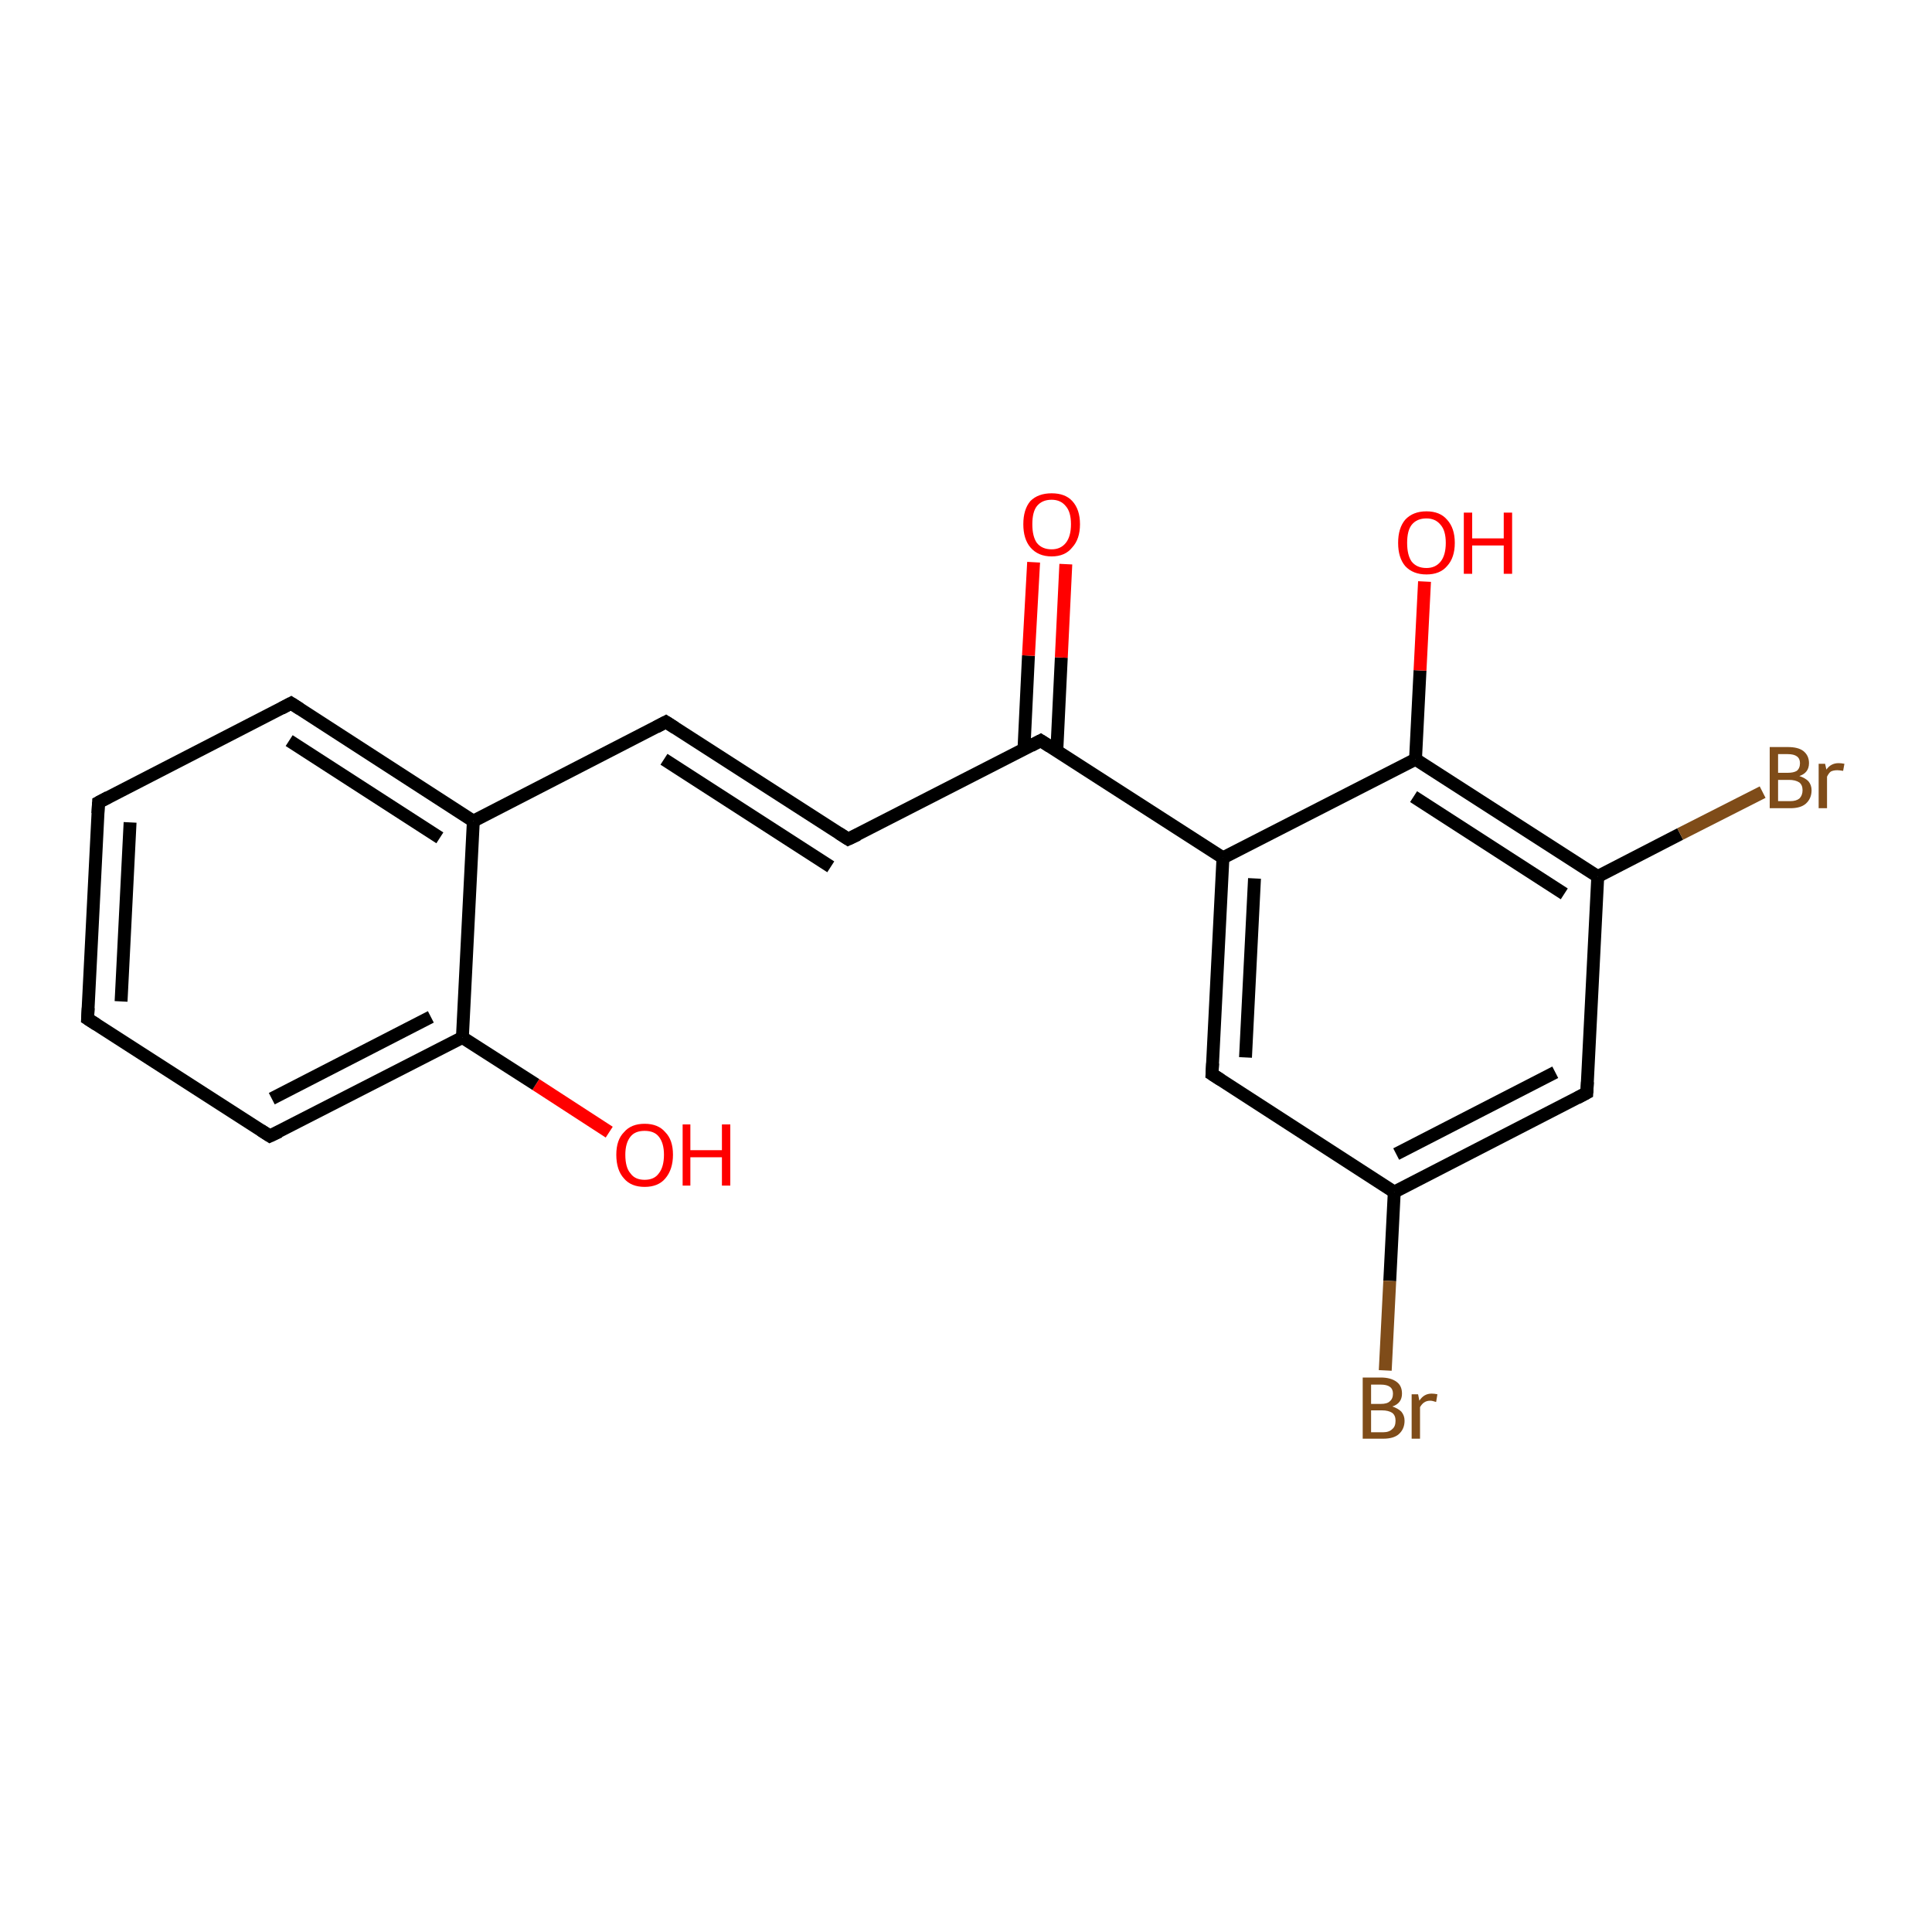 <?xml version='1.0' encoding='iso-8859-1'?>
<svg version='1.1' baseProfile='full'
              xmlns='http://www.w3.org/2000/svg'
                      xmlns:rdkit='http://www.rdkit.org/xml'
                      xmlns:xlink='http://www.w3.org/1999/xlink'
                  xml:space='preserve'
width='300px' height='300px' viewBox='0 0 300 300'>
<!-- END OF HEADER -->
<rect style='opacity:1.0;fill:#FFFFFF;stroke:none' width='300.0' height='300.0' x='0.0' y='0.0'> </rect>
<path class='bond-0 atom-0 atom-1' d='M 94.6,175.8 L 83.2,168.4' style='fill:none;fill-rule:evenodd;stroke:#FF0000;stroke-width:2.0px;stroke-linecap:butt;stroke-linejoin:miter;stroke-opacity:1' />
<path class='bond-0 atom-0 atom-1' d='M 83.2,168.4 L 71.8,161.1' style='fill:none;fill-rule:evenodd;stroke:#000000;stroke-width:2.0px;stroke-linecap:butt;stroke-linejoin:miter;stroke-opacity:1' />
<path class='bond-1 atom-1 atom-2' d='M 71.8,161.1 L 41.9,176.4' style='fill:none;fill-rule:evenodd;stroke:#000000;stroke-width:2.0px;stroke-linecap:butt;stroke-linejoin:miter;stroke-opacity:1' />
<path class='bond-1 atom-1 atom-2' d='M 66.9,157.9 L 42.2,170.6' style='fill:none;fill-rule:evenodd;stroke:#000000;stroke-width:2.0px;stroke-linecap:butt;stroke-linejoin:miter;stroke-opacity:1' />
<path class='bond-2 atom-2 atom-3' d='M 41.9,176.4 L 13.6,158.2' style='fill:none;fill-rule:evenodd;stroke:#000000;stroke-width:2.0px;stroke-linecap:butt;stroke-linejoin:miter;stroke-opacity:1' />
<path class='bond-3 atom-3 atom-4' d='M 13.6,158.2 L 15.3,124.6' style='fill:none;fill-rule:evenodd;stroke:#000000;stroke-width:2.0px;stroke-linecap:butt;stroke-linejoin:miter;stroke-opacity:1' />
<path class='bond-3 atom-3 atom-4' d='M 18.8,155.5 L 20.2,127.7' style='fill:none;fill-rule:evenodd;stroke:#000000;stroke-width:2.0px;stroke-linecap:butt;stroke-linejoin:miter;stroke-opacity:1' />
<path class='bond-4 atom-4 atom-5' d='M 15.3,124.6 L 45.2,109.2' style='fill:none;fill-rule:evenodd;stroke:#000000;stroke-width:2.0px;stroke-linecap:butt;stroke-linejoin:miter;stroke-opacity:1' />
<path class='bond-5 atom-5 atom-6' d='M 45.2,109.2 L 73.5,127.5' style='fill:none;fill-rule:evenodd;stroke:#000000;stroke-width:2.0px;stroke-linecap:butt;stroke-linejoin:miter;stroke-opacity:1' />
<path class='bond-5 atom-5 atom-6' d='M 44.9,115.0 L 68.3,130.1' style='fill:none;fill-rule:evenodd;stroke:#000000;stroke-width:2.0px;stroke-linecap:butt;stroke-linejoin:miter;stroke-opacity:1' />
<path class='bond-6 atom-6 atom-7' d='M 73.5,127.5 L 103.4,112.1' style='fill:none;fill-rule:evenodd;stroke:#000000;stroke-width:2.0px;stroke-linecap:butt;stroke-linejoin:miter;stroke-opacity:1' />
<path class='bond-7 atom-7 atom-8' d='M 103.4,112.1 L 131.7,130.3' style='fill:none;fill-rule:evenodd;stroke:#000000;stroke-width:2.0px;stroke-linecap:butt;stroke-linejoin:miter;stroke-opacity:1' />
<path class='bond-7 atom-7 atom-8' d='M 103.1,117.9 L 129.0,134.6' style='fill:none;fill-rule:evenodd;stroke:#000000;stroke-width:2.0px;stroke-linecap:butt;stroke-linejoin:miter;stroke-opacity:1' />
<path class='bond-8 atom-8 atom-9' d='M 131.7,130.3 L 161.6,115.0' style='fill:none;fill-rule:evenodd;stroke:#000000;stroke-width:2.0px;stroke-linecap:butt;stroke-linejoin:miter;stroke-opacity:1' />
<path class='bond-9 atom-9 atom-10' d='M 164.1,116.6 L 164.8,102.1' style='fill:none;fill-rule:evenodd;stroke:#000000;stroke-width:2.0px;stroke-linecap:butt;stroke-linejoin:miter;stroke-opacity:1' />
<path class='bond-9 atom-9 atom-10' d='M 164.8,102.1 L 165.5,87.6' style='fill:none;fill-rule:evenodd;stroke:#FF0000;stroke-width:2.0px;stroke-linecap:butt;stroke-linejoin:miter;stroke-opacity:1' />
<path class='bond-9 atom-9 atom-10' d='M 159.0,116.3 L 159.7,101.8' style='fill:none;fill-rule:evenodd;stroke:#000000;stroke-width:2.0px;stroke-linecap:butt;stroke-linejoin:miter;stroke-opacity:1' />
<path class='bond-9 atom-9 atom-10' d='M 159.7,101.8 L 160.5,87.3' style='fill:none;fill-rule:evenodd;stroke:#FF0000;stroke-width:2.0px;stroke-linecap:butt;stroke-linejoin:miter;stroke-opacity:1' />
<path class='bond-10 atom-9 atom-11' d='M 161.6,115.0 L 189.9,133.2' style='fill:none;fill-rule:evenodd;stroke:#000000;stroke-width:2.0px;stroke-linecap:butt;stroke-linejoin:miter;stroke-opacity:1' />
<path class='bond-11 atom-11 atom-12' d='M 189.9,133.2 L 188.2,166.8' style='fill:none;fill-rule:evenodd;stroke:#000000;stroke-width:2.0px;stroke-linecap:butt;stroke-linejoin:miter;stroke-opacity:1' />
<path class='bond-11 atom-11 atom-12' d='M 194.8,136.4 L 193.4,164.2' style='fill:none;fill-rule:evenodd;stroke:#000000;stroke-width:2.0px;stroke-linecap:butt;stroke-linejoin:miter;stroke-opacity:1' />
<path class='bond-12 atom-12 atom-13' d='M 188.2,166.8 L 216.5,185.1' style='fill:none;fill-rule:evenodd;stroke:#000000;stroke-width:2.0px;stroke-linecap:butt;stroke-linejoin:miter;stroke-opacity:1' />
<path class='bond-13 atom-13 atom-14' d='M 216.5,185.1 L 215.8,198.9' style='fill:none;fill-rule:evenodd;stroke:#000000;stroke-width:2.0px;stroke-linecap:butt;stroke-linejoin:miter;stroke-opacity:1' />
<path class='bond-13 atom-13 atom-14' d='M 215.8,198.9 L 215.1,212.8' style='fill:none;fill-rule:evenodd;stroke:#7F4C19;stroke-width:2.0px;stroke-linecap:butt;stroke-linejoin:miter;stroke-opacity:1' />
<path class='bond-14 atom-13 atom-15' d='M 216.5,185.1 L 246.4,169.7' style='fill:none;fill-rule:evenodd;stroke:#000000;stroke-width:2.0px;stroke-linecap:butt;stroke-linejoin:miter;stroke-opacity:1' />
<path class='bond-14 atom-13 atom-15' d='M 216.8,179.2 L 241.5,166.5' style='fill:none;fill-rule:evenodd;stroke:#000000;stroke-width:2.0px;stroke-linecap:butt;stroke-linejoin:miter;stroke-opacity:1' />
<path class='bond-15 atom-15 atom-16' d='M 246.4,169.7 L 248.1,136.1' style='fill:none;fill-rule:evenodd;stroke:#000000;stroke-width:2.0px;stroke-linecap:butt;stroke-linejoin:miter;stroke-opacity:1' />
<path class='bond-16 atom-16 atom-17' d='M 248.1,136.1 L 260.9,129.5' style='fill:none;fill-rule:evenodd;stroke:#000000;stroke-width:2.0px;stroke-linecap:butt;stroke-linejoin:miter;stroke-opacity:1' />
<path class='bond-16 atom-16 atom-17' d='M 260.9,129.5 L 273.7,123.0' style='fill:none;fill-rule:evenodd;stroke:#7F4C19;stroke-width:2.0px;stroke-linecap:butt;stroke-linejoin:miter;stroke-opacity:1' />
<path class='bond-17 atom-16 atom-18' d='M 248.1,136.1 L 219.8,117.9' style='fill:none;fill-rule:evenodd;stroke:#000000;stroke-width:2.0px;stroke-linecap:butt;stroke-linejoin:miter;stroke-opacity:1' />
<path class='bond-17 atom-16 atom-18' d='M 242.9,138.8 L 219.5,123.7' style='fill:none;fill-rule:evenodd;stroke:#000000;stroke-width:2.0px;stroke-linecap:butt;stroke-linejoin:miter;stroke-opacity:1' />
<path class='bond-18 atom-18 atom-19' d='M 219.8,117.9 L 220.5,104.1' style='fill:none;fill-rule:evenodd;stroke:#000000;stroke-width:2.0px;stroke-linecap:butt;stroke-linejoin:miter;stroke-opacity:1' />
<path class='bond-18 atom-18 atom-19' d='M 220.5,104.1 L 221.2,90.3' style='fill:none;fill-rule:evenodd;stroke:#FF0000;stroke-width:2.0px;stroke-linecap:butt;stroke-linejoin:miter;stroke-opacity:1' />
<path class='bond-19 atom-6 atom-1' d='M 73.5,127.5 L 71.8,161.1' style='fill:none;fill-rule:evenodd;stroke:#000000;stroke-width:2.0px;stroke-linecap:butt;stroke-linejoin:miter;stroke-opacity:1' />
<path class='bond-20 atom-18 atom-11' d='M 219.8,117.9 L 189.9,133.2' style='fill:none;fill-rule:evenodd;stroke:#000000;stroke-width:2.0px;stroke-linecap:butt;stroke-linejoin:miter;stroke-opacity:1' />
<path d='M 43.4,175.7 L 41.9,176.4 L 40.5,175.5' style='fill:none;stroke:#000000;stroke-width:2.0px;stroke-linecap:butt;stroke-linejoin:miter;stroke-opacity:1;' />
<path d='M 15.0,159.1 L 13.6,158.2 L 13.7,156.5' style='fill:none;stroke:#000000;stroke-width:2.0px;stroke-linecap:butt;stroke-linejoin:miter;stroke-opacity:1;' />
<path d='M 15.2,126.3 L 15.3,124.6 L 16.8,123.8' style='fill:none;stroke:#000000;stroke-width:2.0px;stroke-linecap:butt;stroke-linejoin:miter;stroke-opacity:1;' />
<path d='M 43.7,110.0 L 45.2,109.2 L 46.6,110.1' style='fill:none;stroke:#000000;stroke-width:2.0px;stroke-linecap:butt;stroke-linejoin:miter;stroke-opacity:1;' />
<path d='M 101.9,112.9 L 103.4,112.1 L 104.8,113.0' style='fill:none;stroke:#000000;stroke-width:2.0px;stroke-linecap:butt;stroke-linejoin:miter;stroke-opacity:1;' />
<path d='M 130.3,129.4 L 131.7,130.3 L 133.2,129.6' style='fill:none;stroke:#000000;stroke-width:2.0px;stroke-linecap:butt;stroke-linejoin:miter;stroke-opacity:1;' />
<path d='M 160.1,115.8 L 161.6,115.0 L 163.0,115.9' style='fill:none;stroke:#000000;stroke-width:2.0px;stroke-linecap:butt;stroke-linejoin:miter;stroke-opacity:1;' />
<path d='M 188.3,165.1 L 188.2,166.8 L 189.6,167.7' style='fill:none;stroke:#000000;stroke-width:2.0px;stroke-linecap:butt;stroke-linejoin:miter;stroke-opacity:1;' />
<path d='M 244.9,170.5 L 246.4,169.7 L 246.5,168.0' style='fill:none;stroke:#000000;stroke-width:2.0px;stroke-linecap:butt;stroke-linejoin:miter;stroke-opacity:1;' />
<path class='atom-0' d='M 95.7 179.3
Q 95.7 177.0, 96.9 175.8
Q 98.0 174.5, 100.1 174.5
Q 102.2 174.5, 103.3 175.8
Q 104.5 177.0, 104.5 179.3
Q 104.5 181.6, 103.3 183.0
Q 102.2 184.3, 100.1 184.3
Q 98.0 184.3, 96.9 183.0
Q 95.7 181.7, 95.7 179.3
M 100.1 183.2
Q 101.6 183.2, 102.3 182.2
Q 103.1 181.2, 103.1 179.3
Q 103.1 177.5, 102.3 176.5
Q 101.6 175.6, 100.1 175.6
Q 98.6 175.6, 97.9 176.5
Q 97.1 177.5, 97.1 179.3
Q 97.1 181.3, 97.9 182.2
Q 98.6 183.2, 100.1 183.2
' fill='#FF0000'/>
<path class='atom-0' d='M 106.0 174.6
L 107.2 174.6
L 107.2 178.6
L 112.1 178.6
L 112.1 174.6
L 113.4 174.6
L 113.4 184.1
L 112.1 184.1
L 112.1 179.7
L 107.2 179.7
L 107.2 184.1
L 106.0 184.1
L 106.0 174.6
' fill='#FF0000'/>
<path class='atom-10' d='M 158.9 81.4
Q 158.9 79.1, 160.0 77.8
Q 161.2 76.6, 163.3 76.6
Q 165.4 76.6, 166.5 77.8
Q 167.7 79.1, 167.7 81.4
Q 167.7 83.7, 166.5 85.0
Q 165.4 86.4, 163.3 86.4
Q 161.2 86.4, 160.0 85.0
Q 158.9 83.7, 158.9 81.4
M 163.3 85.3
Q 164.7 85.3, 165.5 84.3
Q 166.3 83.3, 166.3 81.4
Q 166.3 79.5, 165.5 78.6
Q 164.7 77.6, 163.3 77.6
Q 161.8 77.6, 161.0 78.6
Q 160.3 79.5, 160.3 81.4
Q 160.3 83.3, 161.0 84.3
Q 161.8 85.3, 163.3 85.3
' fill='#FF0000'/>
<path class='atom-14' d='M 216.2 218.4
Q 217.1 218.7, 217.6 219.2
Q 218.1 219.8, 218.1 220.6
Q 218.1 221.9, 217.2 222.7
Q 216.4 223.4, 214.8 223.4
L 211.6 223.4
L 211.6 213.9
L 214.4 213.9
Q 216.0 213.9, 216.9 214.6
Q 217.7 215.2, 217.7 216.4
Q 217.7 217.9, 216.2 218.4
M 212.9 215.0
L 212.9 218.0
L 214.4 218.0
Q 215.4 218.0, 215.8 217.6
Q 216.3 217.2, 216.3 216.4
Q 216.3 215.0, 214.4 215.0
L 212.9 215.0
M 214.8 222.4
Q 215.7 222.4, 216.2 221.9
Q 216.7 221.5, 216.7 220.6
Q 216.7 219.8, 216.2 219.4
Q 215.6 219.0, 214.6 219.0
L 212.9 219.0
L 212.9 222.4
L 214.8 222.4
' fill='#7F4C19'/>
<path class='atom-14' d='M 220.2 216.5
L 220.4 217.5
Q 221.1 216.4, 222.3 216.4
Q 222.7 216.4, 223.2 216.5
L 223.0 217.7
Q 222.4 217.5, 222.1 217.5
Q 221.5 217.5, 221.1 217.8
Q 220.8 218.0, 220.5 218.5
L 220.5 223.4
L 219.2 223.4
L 219.2 216.5
L 220.2 216.5
' fill='#7F4C19'/>
<path class='atom-17' d='M 279.4 120.5
Q 280.3 120.8, 280.8 121.3
Q 281.3 121.9, 281.3 122.7
Q 281.3 124.0, 280.4 124.8
Q 279.6 125.5, 278.0 125.5
L 274.8 125.5
L 274.8 116.0
L 277.6 116.0
Q 279.2 116.0, 280.0 116.6
Q 280.9 117.3, 280.9 118.5
Q 280.9 120.0, 279.4 120.5
M 276.1 117.1
L 276.1 120.0
L 277.6 120.0
Q 278.5 120.0, 279.0 119.7
Q 279.5 119.3, 279.5 118.5
Q 279.5 117.1, 277.6 117.1
L 276.1 117.1
M 278.0 124.4
Q 278.9 124.4, 279.4 124.0
Q 279.9 123.5, 279.9 122.7
Q 279.9 121.9, 279.4 121.5
Q 278.8 121.1, 277.8 121.1
L 276.1 121.1
L 276.1 124.4
L 278.0 124.4
' fill='#7F4C19'/>
<path class='atom-17' d='M 283.4 118.6
L 283.6 119.5
Q 284.3 118.5, 285.5 118.5
Q 285.9 118.5, 286.4 118.6
L 286.2 119.7
Q 285.6 119.6, 285.3 119.6
Q 284.7 119.6, 284.3 119.8
Q 284.0 120.0, 283.7 120.6
L 283.7 125.5
L 282.4 125.5
L 282.4 118.6
L 283.4 118.6
' fill='#7F4C19'/>
<path class='atom-19' d='M 217.1 84.3
Q 217.1 82.0, 218.2 80.7
Q 219.4 79.4, 221.5 79.4
Q 223.6 79.4, 224.7 80.7
Q 225.9 82.0, 225.9 84.3
Q 225.9 86.6, 224.7 87.9
Q 223.6 89.2, 221.5 89.2
Q 219.4 89.2, 218.2 87.9
Q 217.1 86.6, 217.1 84.3
M 221.5 88.2
Q 222.9 88.2, 223.7 87.2
Q 224.5 86.2, 224.5 84.3
Q 224.5 82.4, 223.7 81.5
Q 222.9 80.5, 221.5 80.5
Q 220.0 80.5, 219.2 81.5
Q 218.5 82.4, 218.5 84.3
Q 218.5 86.2, 219.2 87.2
Q 220.0 88.2, 221.5 88.2
' fill='#FF0000'/>
<path class='atom-19' d='M 227.3 79.6
L 228.6 79.6
L 228.6 83.6
L 233.5 83.6
L 233.5 79.6
L 234.8 79.6
L 234.8 89.1
L 233.5 89.1
L 233.5 84.7
L 228.6 84.7
L 228.6 89.1
L 227.3 89.1
L 227.3 79.6
' fill='#FF0000'/>
</svg>
